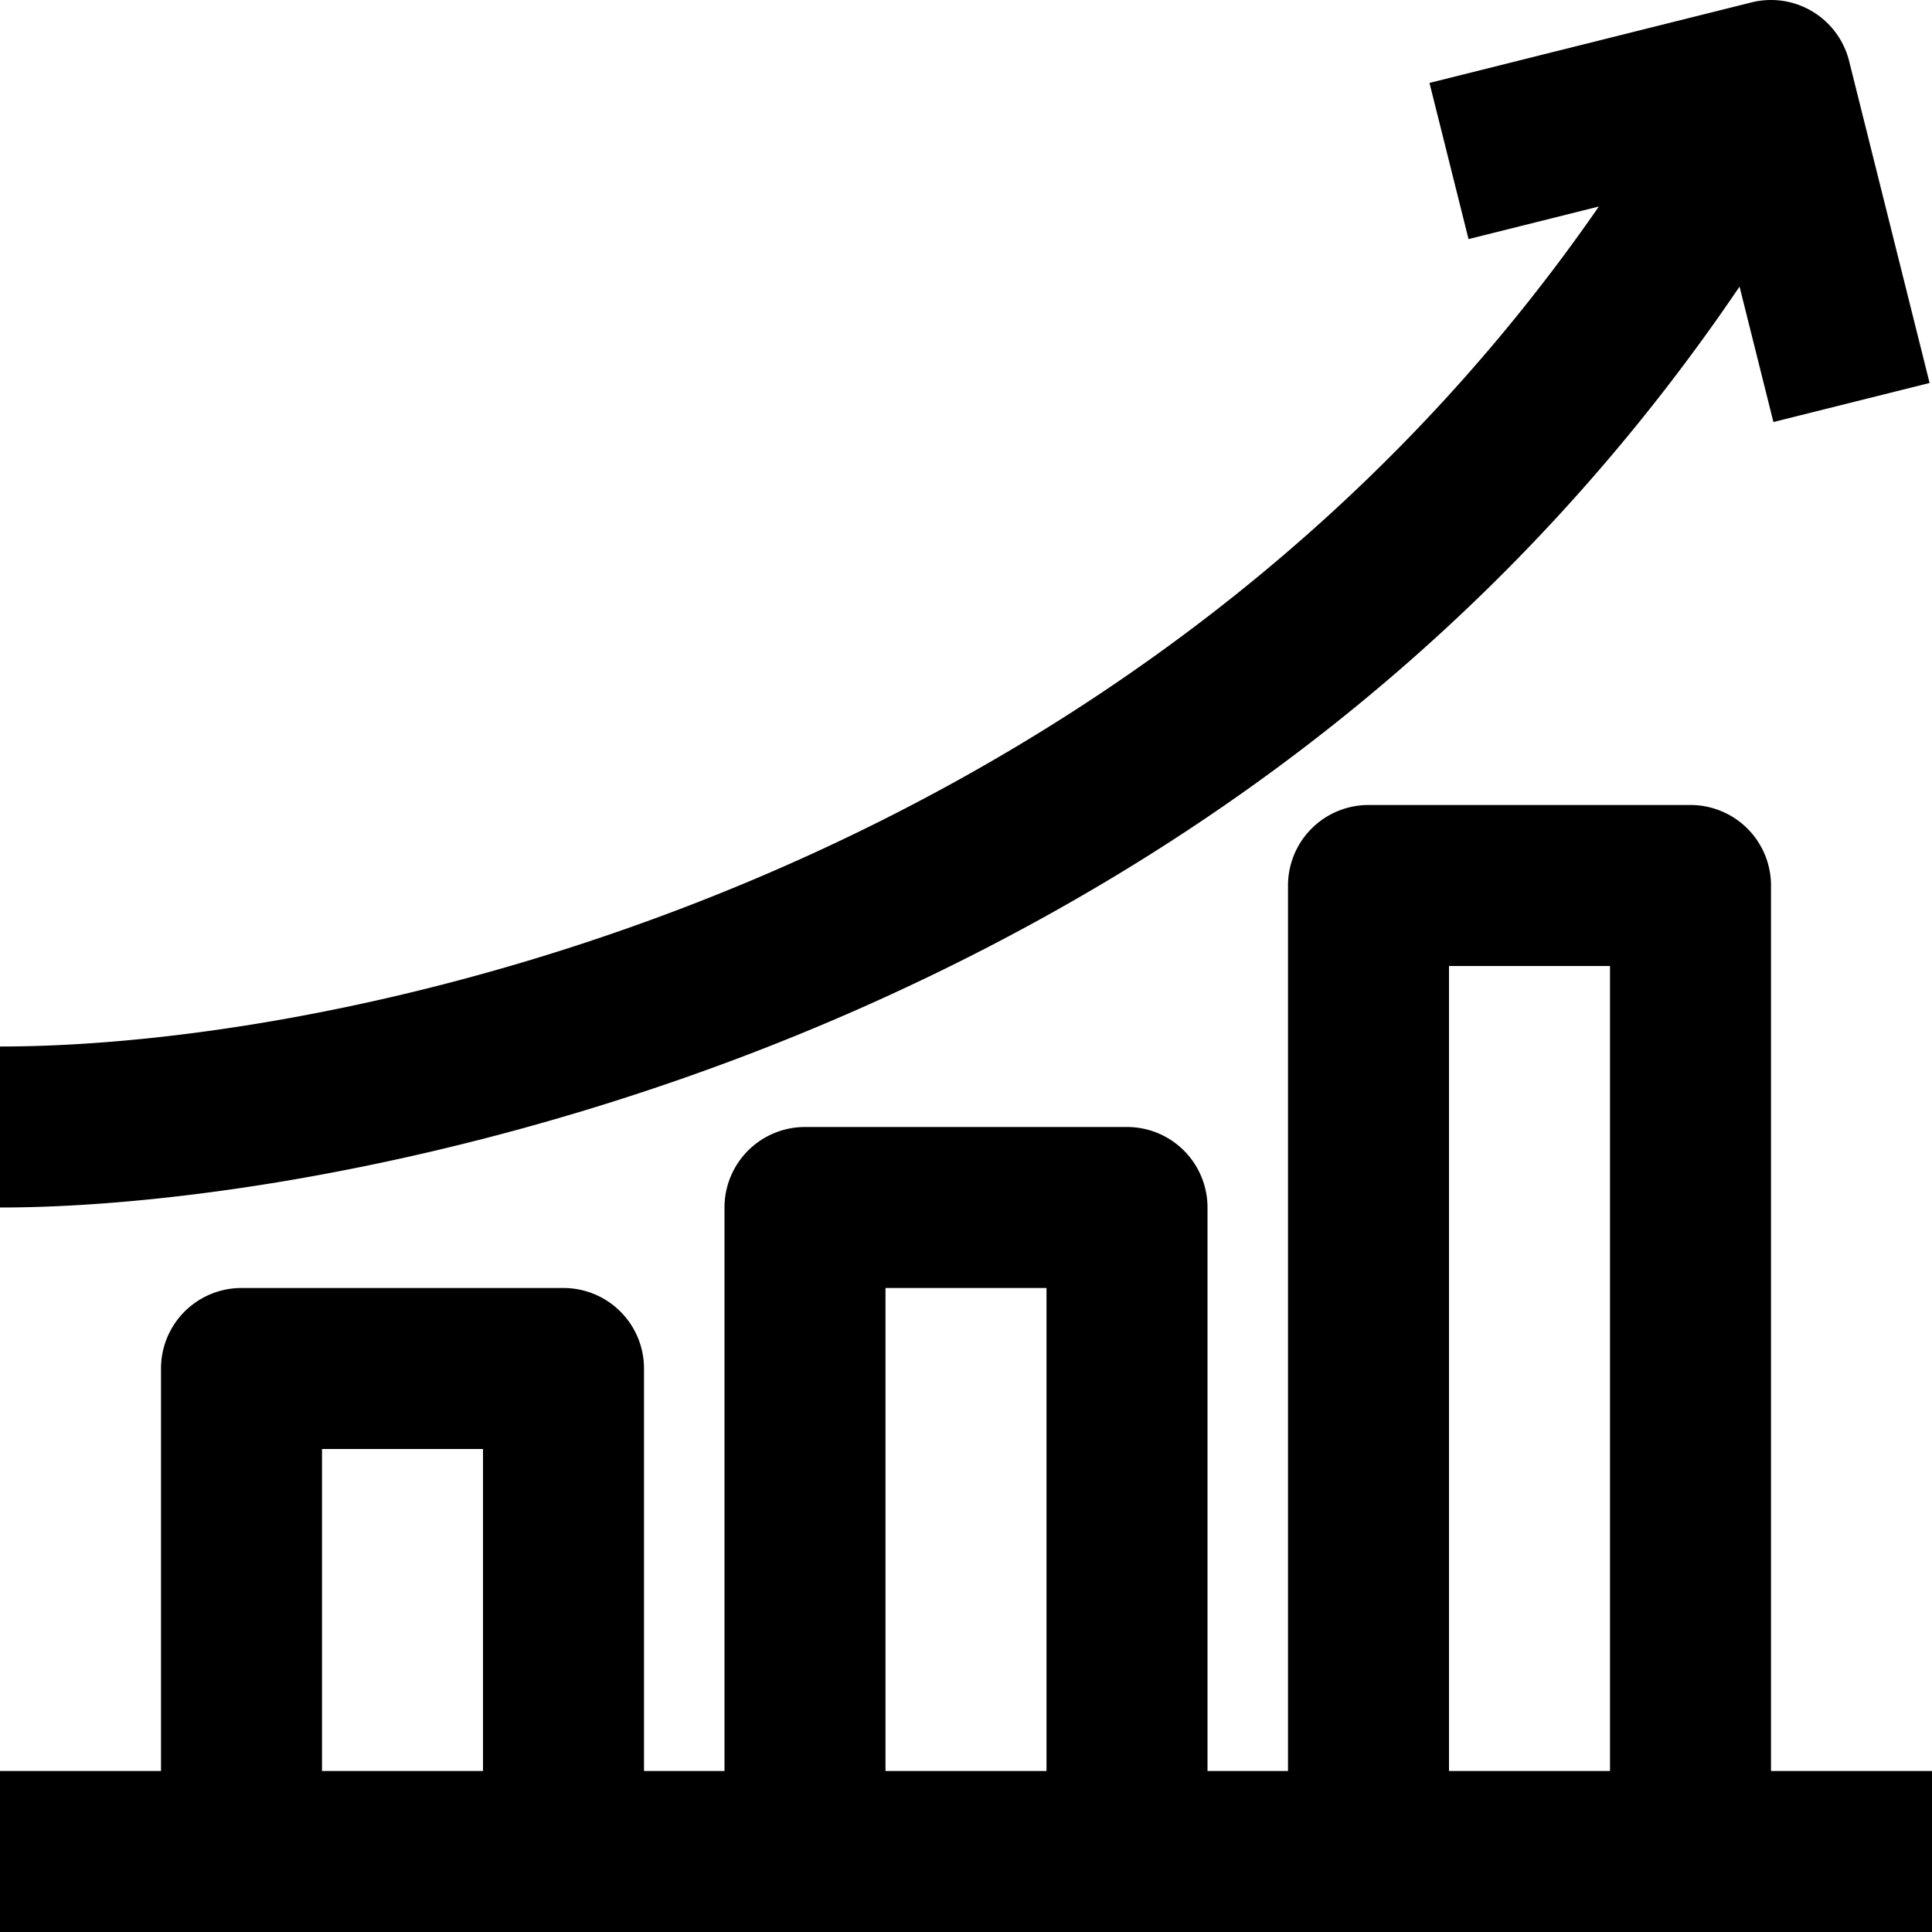 <svg height="512" viewBox="0 0 192 192" width="512" xmlns="http://www.w3.org/2000/svg"><g id="_05-growth" data-name="05-growth"><path d="m176 176v-88a8 8 0 0 0 -8-8h-32a8 8 0 0 0 -8 8v88h-8v-56a8 8 0 0 0 -8-8h-32a8 8 0 0 0 -8 8v56h-8v-40a8 8 0 0 0 -8-8h-32a8 8 0 0 0 -8 8v40h-16v16h192v-16zm-144 0v-32h16v32zm56 0v-48h16v48zm56 0v-80h16v80z"/><path d="m172.874 28.482 3.365 13.458 15.522-3.88-8-32a8 8 0 0 0 -9.7-5.821l-32 8 3.88 15.522 12.953-3.238c-45.333 65.535-122.171 83.477-158.894 83.477v16c19.637 0 52.339-5.17 85.229-19.681 36.986-16.319 66.386-40.439 87.645-71.837z"/></g></svg>